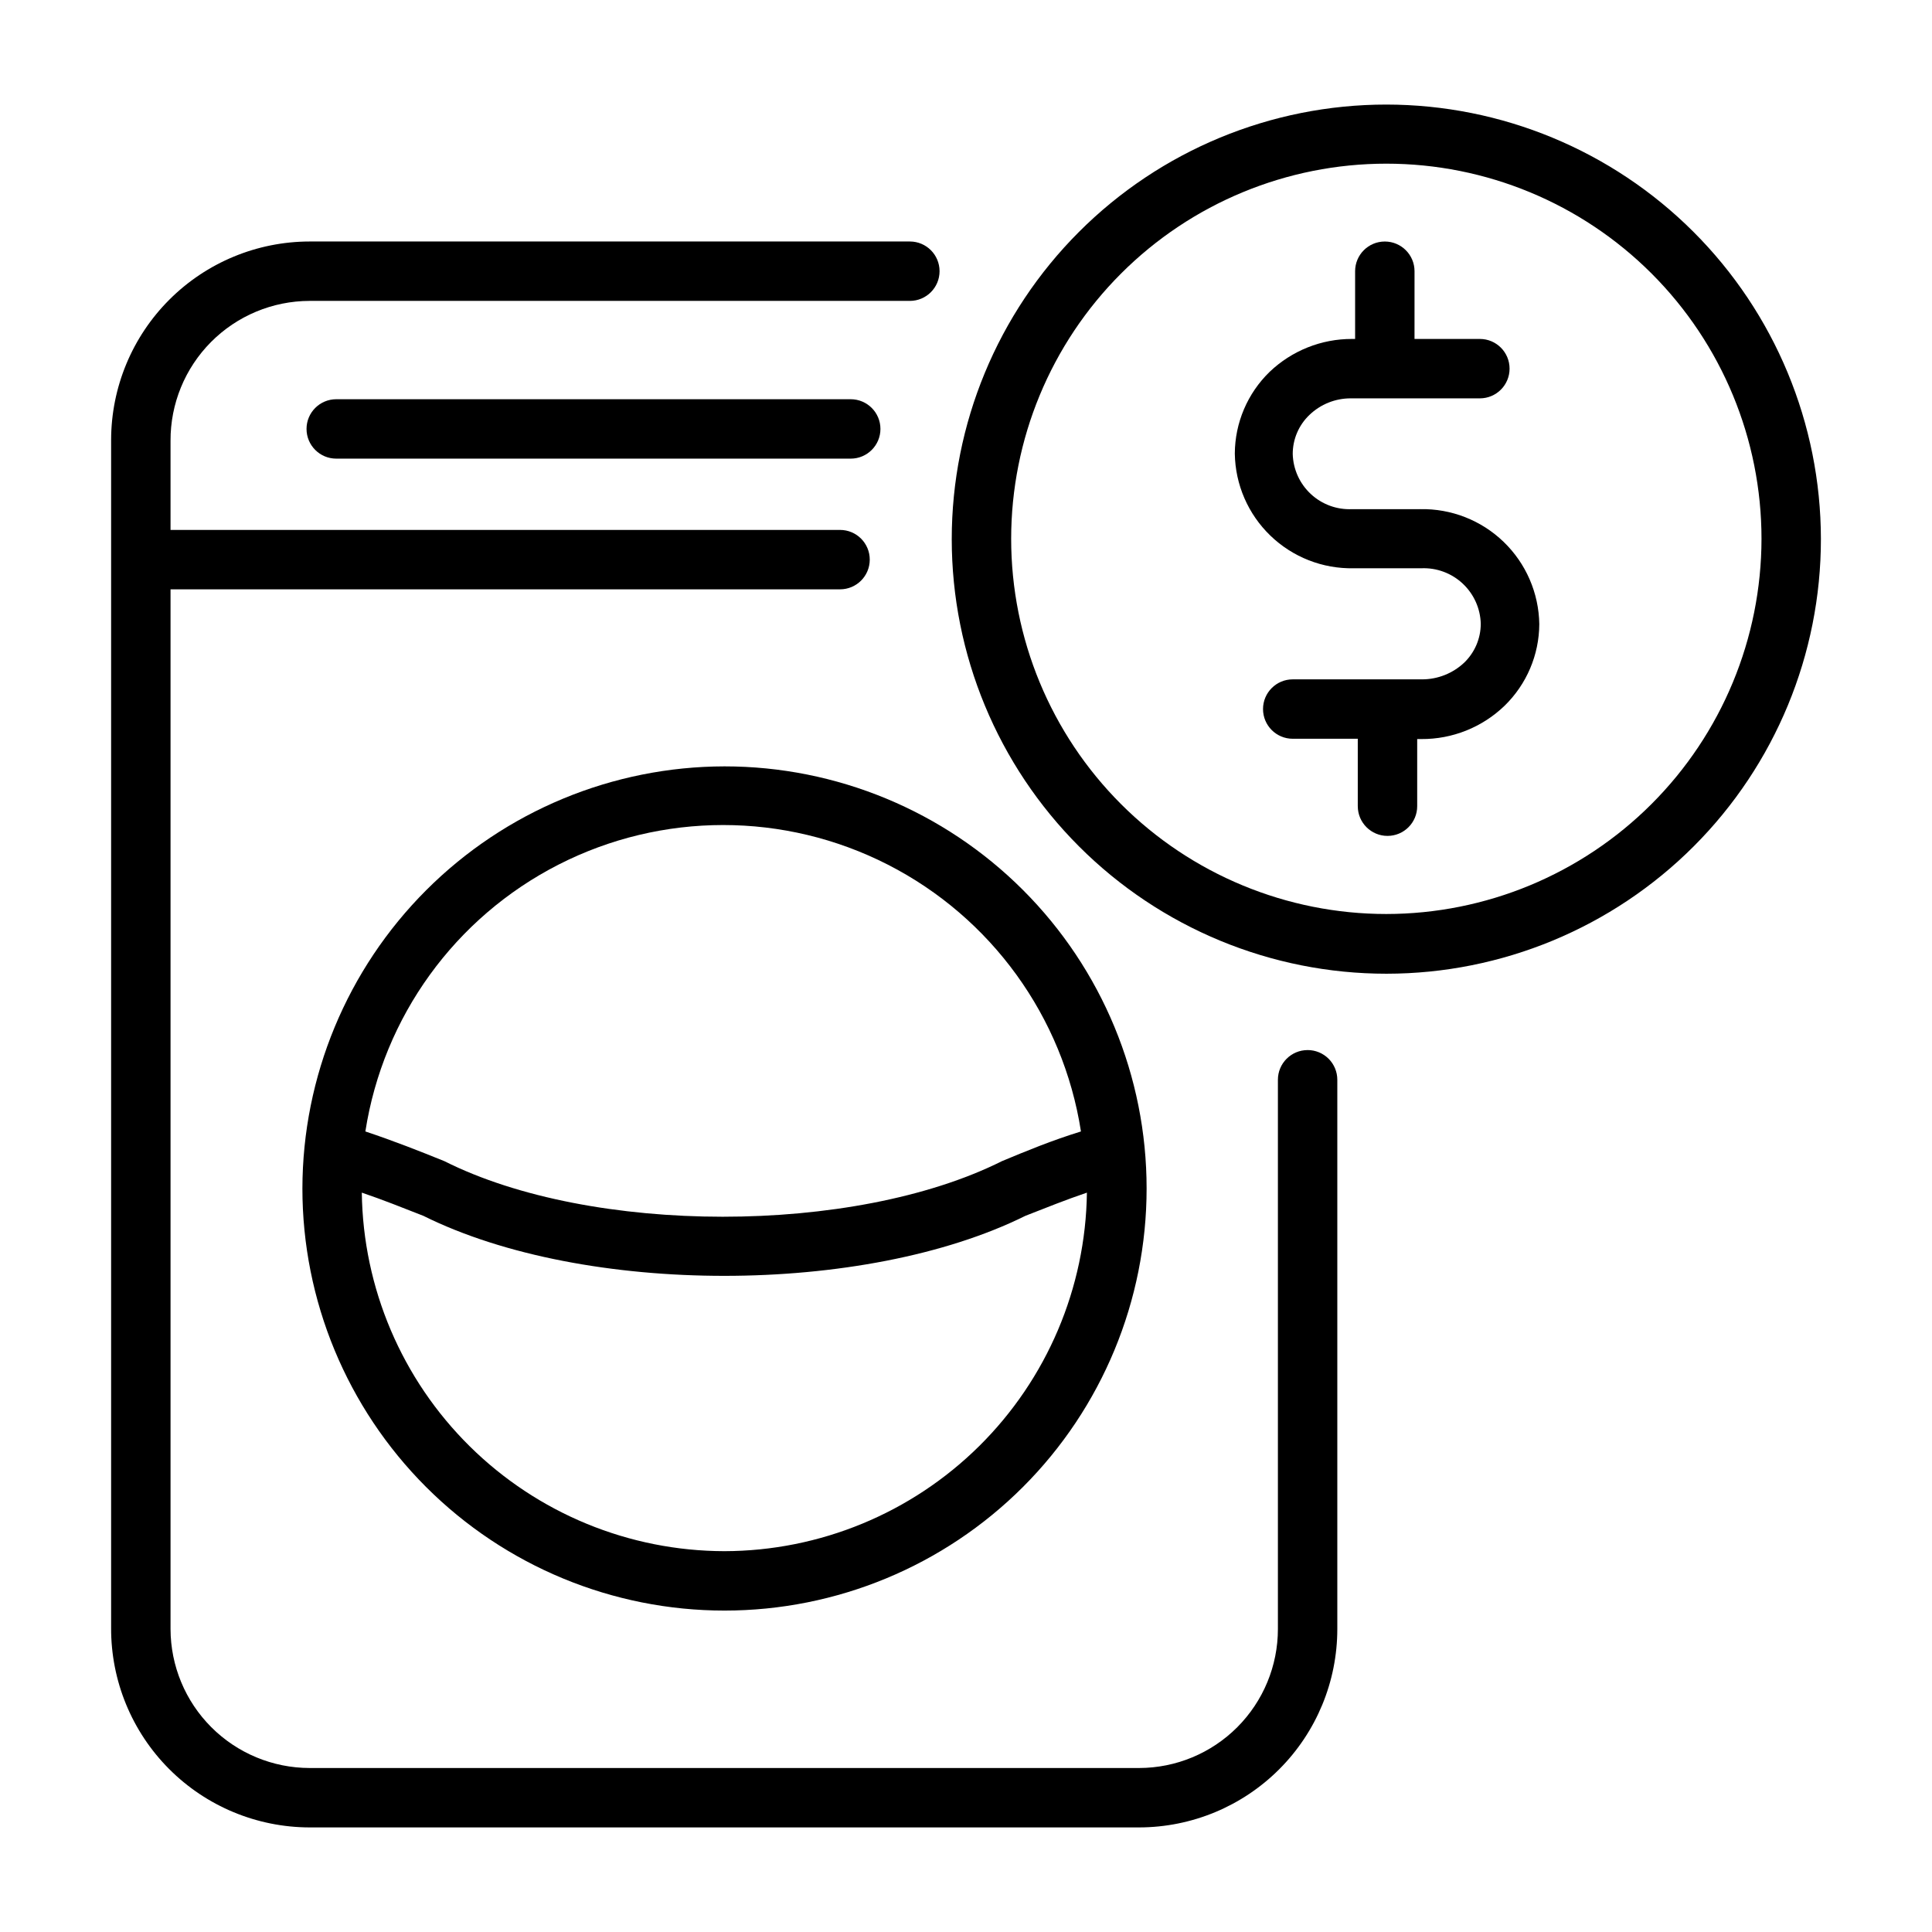 <?xml version="1.0" encoding="UTF-8"?>
<!-- Uploaded to: SVG Repo, www.svgrepo.com, Generator: SVG Repo Mixer Tools -->
<svg fill="#000000" width="800px" height="800px" version="1.1" viewBox="144 144 512 512" xmlns="http://www.w3.org/2000/svg">
 <g>
  <path d="m490.53 422.28c-4.348 0-7.871 3.523-7.871 7.871v145.55c0 9.758-3.871 19.113-10.766 26.023-6.891 6.906-16.242 10.797-26 10.816h-219.86c-9.766-0.02-19.125-3.91-26.027-10.812-6.906-6.906-10.793-16.266-10.812-26.027v-275.52l177.43-0.004c4.348 0 7.871-3.523 7.871-7.871s-3.523-7.871-7.871-7.871h-177.43v-23.617c-0.043-9.805 3.816-19.223 10.727-26.18 6.914-6.957 16.309-10.875 26.113-10.898h159.09c4.348 0 7.871-3.523 7.871-7.871s-3.523-7.871-7.871-7.871h-159.09c-13.941 0.02-27.305 5.566-37.16 15.426-9.859 9.855-15.406 23.219-15.426 37.16v314.88-0.004c-0.043 13.98 5.477 27.406 15.34 37.312 9.867 9.91 23.266 15.488 37.246 15.512h219.86c13.934-0.023 27.289-5.57 37.133-15.43 9.848-9.859 15.375-23.223 15.375-37.156v-145.55c0-2.086-0.828-4.09-2.305-5.566-1.477-1.477-3.481-2.305-5.566-2.305z"/>
  <path d="m224.14 458.96c0 29.668 11.785 58.117 32.766 79.098 20.977 20.977 49.43 32.762 79.098 32.762s58.117-11.785 79.098-32.762c20.977-20.98 32.762-49.43 32.762-79.098 0-29.668-11.785-58.121-32.762-79.098-20.98-20.98-49.43-32.766-79.098-32.766-29.656 0.043-58.082 11.84-79.055 32.809-20.969 20.973-32.766 49.398-32.809 79.055zm111.86 96.117c-25.289-0.039-49.551-10.027-67.535-27.809-17.984-17.777-28.254-41.922-28.582-67.207 5.59 1.891 10.863 4.016 16.297 6.141 42.746 21.254 116.9 21.176 159.57 0 5.434-2.125 10.707-4.25 16.297-6.141h-0.004c-0.332 25.273-10.59 49.402-28.559 67.18-17.969 17.777-42.207 27.773-67.48 27.836zm94.465-111.23c-7.871 2.441-14.328 5.117-20.941 7.871-39.359 19.68-108.79 19.602-147.76 0-6.613-2.676-13.383-5.352-20.941-7.871l0.004-0.004c4.731-30.41 23.766-56.707 51.176-70.703s59.871-13.996 87.281 0 46.445 40.293 51.18 70.703z"/>
  <path d="m369.45 249.8h-136.34c-4.348 0-7.875 3.523-7.875 7.871s3.527 7.871 7.875 7.871h136.34c4.348 0 7.875-3.523 7.875-7.871s-3.527-7.871-7.875-7.871z"/>
  <path d="m520.36 278.93h-18.027c-4.043 0.191-7.992-1.254-10.953-4.008-2.965-2.754-4.691-6.59-4.793-10.633 0-3.894 1.594-7.621 4.41-10.312 2.957-2.852 6.91-4.434 11.02-4.41h34.164c4.348 0 7.871-3.523 7.871-7.871s-3.523-7.871-7.871-7.871h-17.32l0.004-17.949c0-4.348-3.527-7.871-7.875-7.871-4.348 0-7.871 3.523-7.871 7.871v17.949h-0.785c-8.152-0.031-15.996 3.102-21.887 8.738-5.852 5.688-9.172 13.488-9.207 21.648 0.121 8.211 3.516 16.035 9.426 21.738 5.91 5.703 13.848 8.816 22.059 8.648h17.949c4.051-0.172 7.996 1.293 10.957 4.059 2.961 2.769 4.688 6.609 4.789 10.66-0.008 3.894-1.602 7.617-4.41 10.312-3.008 2.82-6.973 4.398-11.098 4.41h-34.324c-4.348 0-7.871 3.523-7.871 7.871s3.523 7.871 7.871 7.871h17.238v17.871h0.004c0 4.348 3.523 7.871 7.871 7.871s7.871-3.523 7.871-7.871v-17.793h1.102c8.219 0.051 16.129-3.113 22.043-8.816 5.852-5.688 9.172-13.488 9.211-21.648-0.125-8.23-3.527-16.078-9.449-21.793-5.926-5.719-13.887-8.84-22.117-8.672z"/>
  <path d="m511.39 171.71c-30.547 0-59.844 12.137-81.445 33.738-21.598 21.605-33.727 50.906-33.723 81.453 0.008 30.551 12.152 59.844 33.762 81.438s50.91 33.719 81.461 33.707c30.547-0.016 59.84-12.168 81.43-33.781 21.586-21.613 33.707-50.918 33.684-81.469-0.043-30.523-12.191-59.785-33.781-81.359-21.594-21.578-50.863-33.707-81.387-33.727zm0 214.51c-26.367 0-51.656-10.477-70.301-29.121-18.648-18.645-29.121-43.934-29.121-70.305 0-26.367 10.473-51.656 29.121-70.301 18.645-18.645 43.934-29.121 70.301-29.121 26.371 0 51.66 10.477 70.305 29.121 18.645 18.645 29.121 43.934 29.121 70.301-0.023 26.363-10.504 51.641-29.145 70.281s-43.918 29.125-70.281 29.145z"/>
 </g>
</svg>
